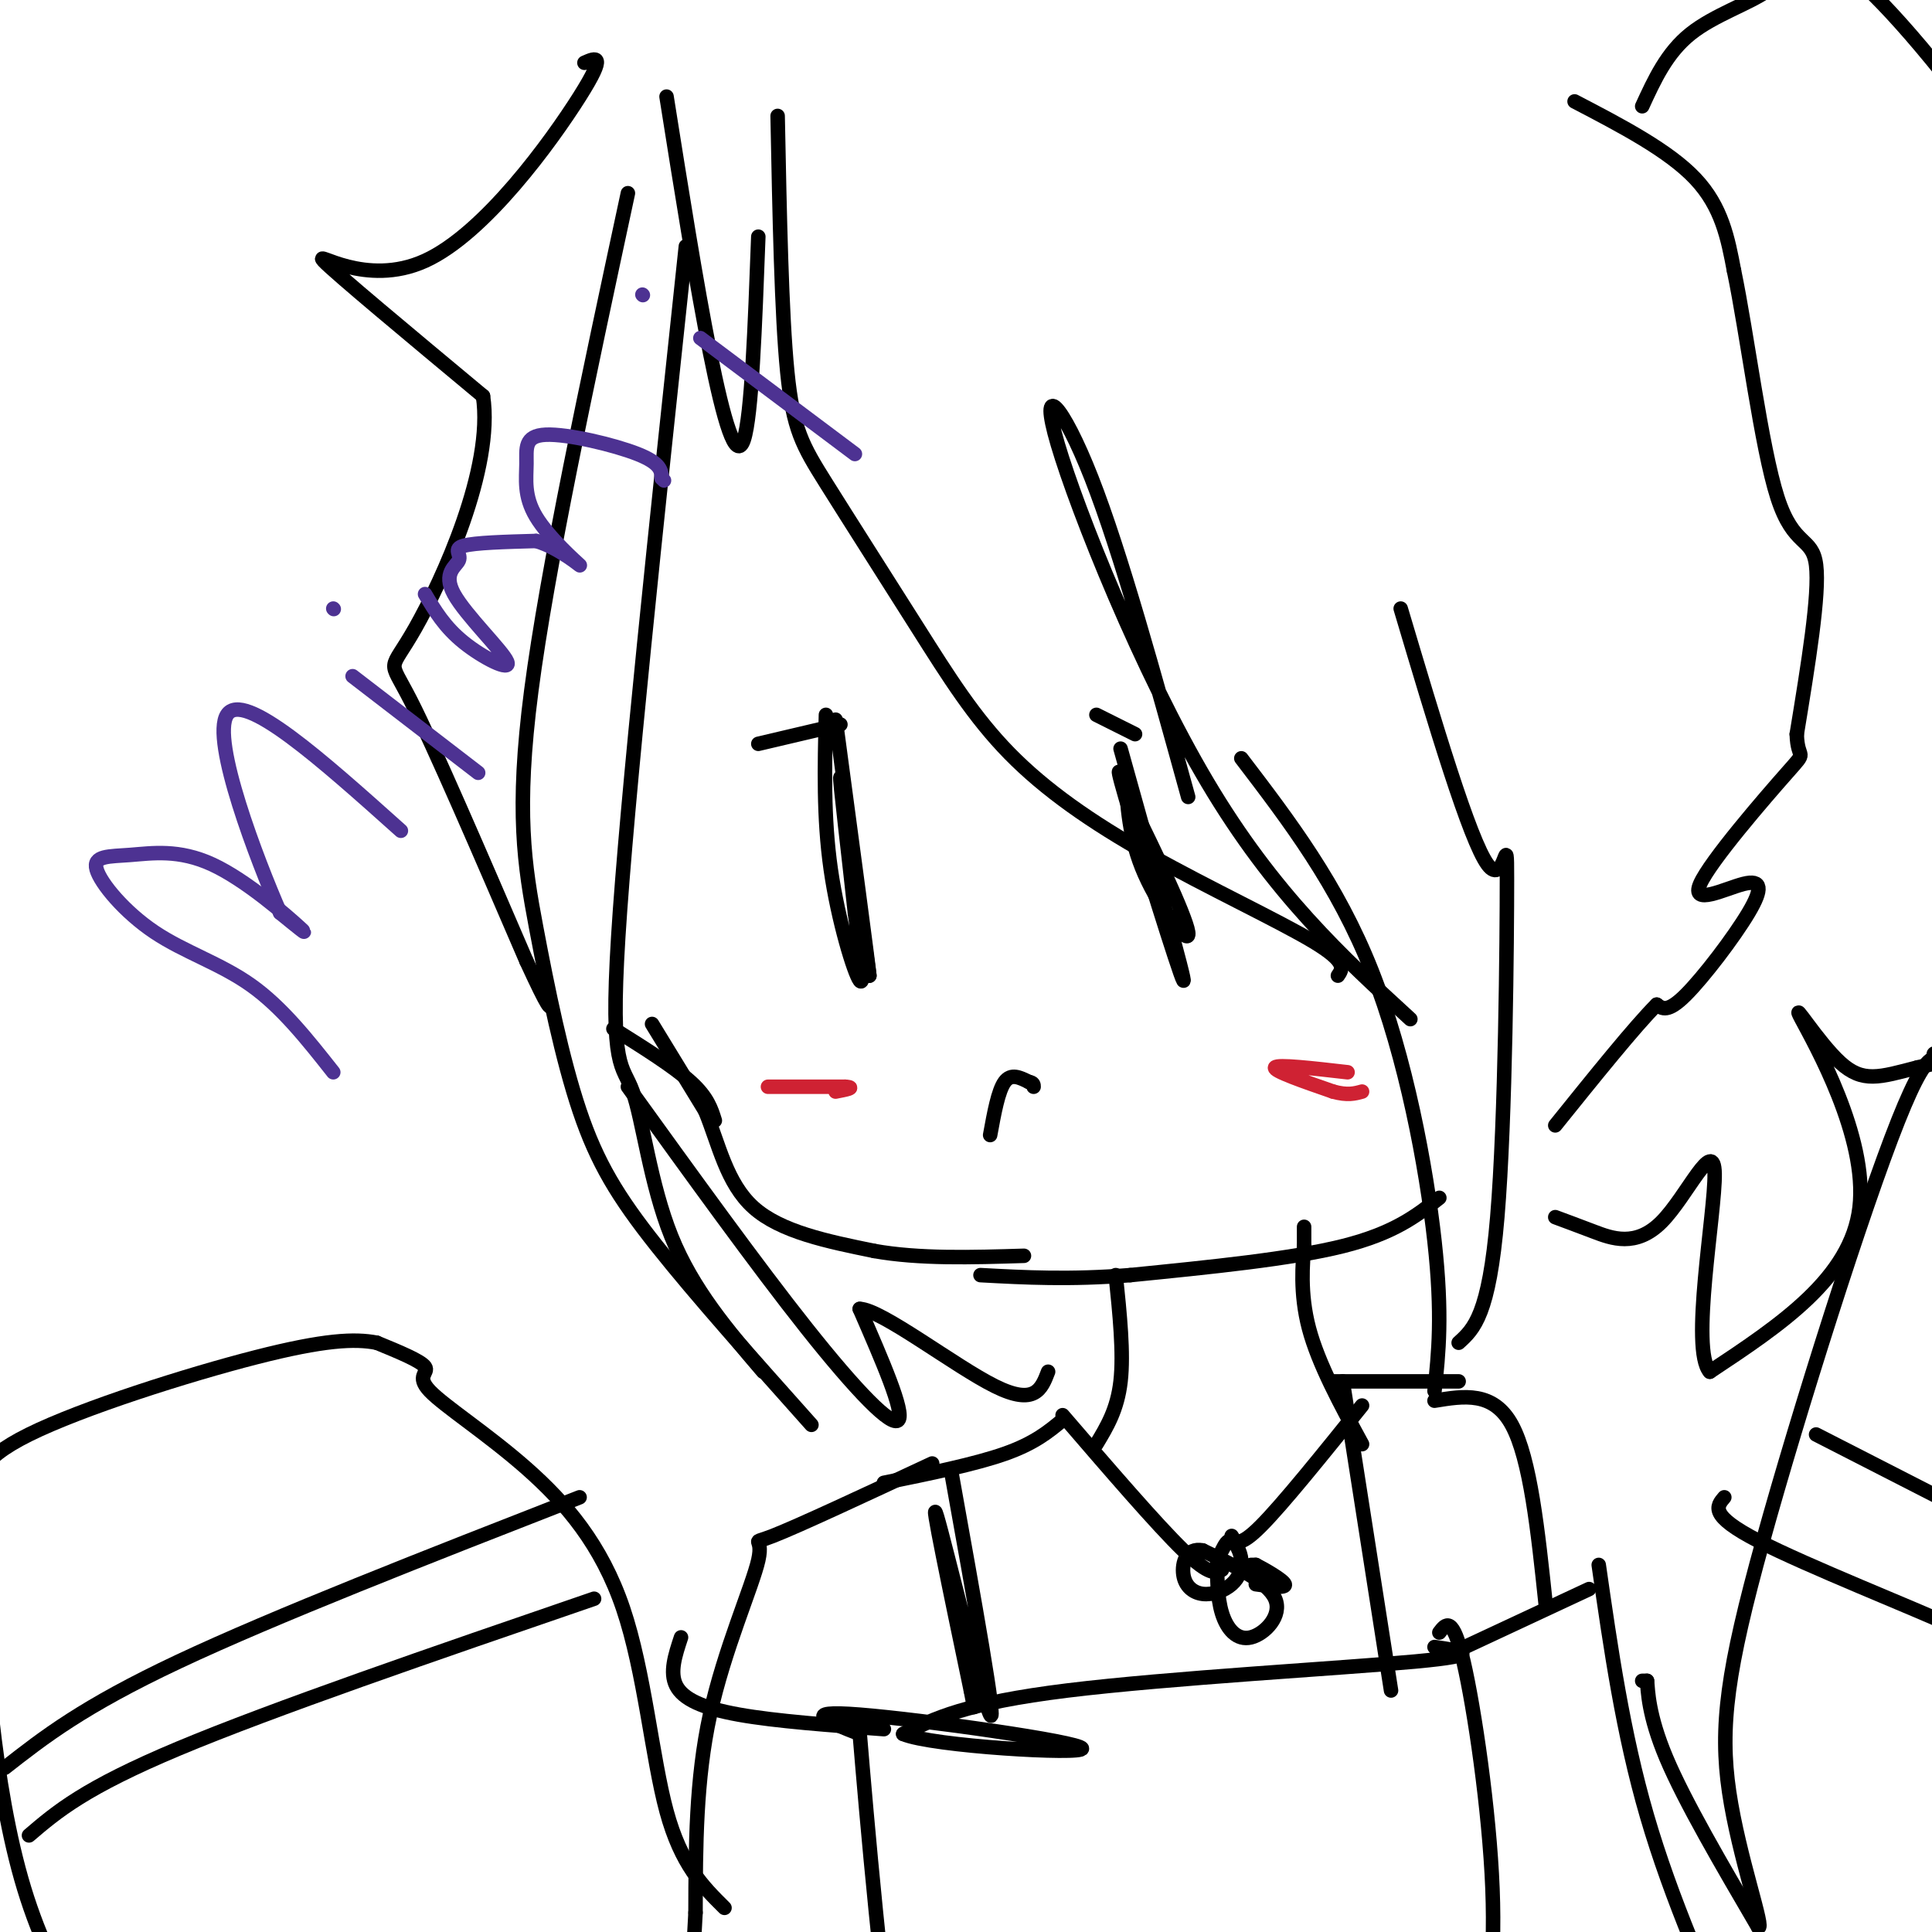 <svg viewBox='0 0 400 400' version='1.1' xmlns='http://www.w3.org/2000/svg' xmlns:xlink='http://www.w3.org/1999/xlink'><g fill='none' stroke='#000000' stroke-width='3' stroke-linecap='round' stroke-linejoin='round'><path d='M138,20c3.089,19.444 6.178,38.889 9,53c2.822,14.111 5.378,22.889 7,18c1.622,-4.889 2.311,-23.444 3,-42'/><path d='M161,24c0.406,20.531 0.811,41.062 2,53c1.189,11.938 3.161,15.284 8,23c4.839,7.716 12.545,19.802 19,30c6.455,10.198 11.658,18.507 19,26c7.342,7.493 16.823,14.171 29,21c12.177,6.829 27.051,13.808 34,18c6.949,4.192 5.975,5.596 5,7'/><path d='M246,165c-6.988,-25.310 -13.976,-50.619 -20,-66c-6.024,-15.381 -11.083,-20.833 -7,-7c4.083,13.833 17.310,46.952 31,70c13.690,23.048 27.845,36.024 42,49'/><path d='M257,157c9.956,13.044 19.911,26.089 27,44c7.089,17.911 11.311,40.689 13,56c1.689,15.311 0.844,23.156 0,31'/><path d='M302,278c3.143,-2.845 6.286,-5.690 8,-26c1.714,-20.310 2.000,-58.083 2,-70c0.000,-11.917 -0.286,2.024 -4,-3c-3.714,-5.024 -10.857,-29.012 -18,-53'/><path d='M142,51c-6.131,57.542 -12.262,115.083 -14,143c-1.738,27.917 0.917,26.208 3,32c2.083,5.792 3.595,19.083 8,30c4.405,10.917 11.702,19.458 19,28'/><path d='M168,295c-11.946,-13.392 -23.892,-26.785 -32,-37c-8.108,-10.215 -12.380,-17.254 -16,-28c-3.620,-10.746 -6.590,-25.201 -9,-38c-2.410,-12.799 -4.260,-23.943 -1,-49c3.260,-25.057 11.630,-64.029 20,-103'/><path d='M171,148c-0.267,10.644 -0.533,21.289 1,32c1.533,10.711 4.867,21.489 6,23c1.133,1.511 0.067,-6.244 -1,-14'/><path d='M177,189c-1.089,-10.222 -3.311,-28.778 -3,-28c0.311,0.778 3.156,20.889 6,41'/><path d='M180,202c-0.167,-2.000 -3.583,-27.500 -7,-53'/><path d='M174,150c0.000,0.000 -17.000,4.000 -17,4'/><path d='M205,235c0.833,-4.583 1.667,-9.167 3,-11c1.333,-1.833 3.167,-0.917 5,0'/><path d='M213,224c1.000,0.167 1.000,0.583 1,1'/><path d='M127,213c6.250,3.917 12.500,7.833 16,11c3.500,3.167 4.250,5.583 5,8'/><path d='M135,212c0.000,0.000 11.000,18.000 11,18'/><path d='M146,230c2.822,6.844 4.378,14.956 10,20c5.622,5.044 15.311,7.022 25,9'/><path d='M181,259c9.333,1.667 20.167,1.333 31,1'/><path d='M298,248c-4.667,3.667 -9.333,7.333 -20,10c-10.667,2.667 -27.333,4.333 -44,6'/><path d='M234,264c-12.500,1.000 -21.750,0.500 -31,0'/><path d='M232,155c6.867,24.556 13.733,49.111 13,48c-0.733,-1.111 -9.067,-27.889 -12,-38c-2.933,-10.111 -0.467,-3.556 2,3'/><path d='M235,168c3.286,6.583 10.500,21.542 11,25c0.500,3.458 -5.714,-4.583 -9,-12c-3.286,-7.417 -3.643,-14.208 -4,-21'/><path d='M235,152c0.000,0.000 -8.000,-4.000 -8,-4'/><path d='M326,21c9.750,5.083 19.500,10.167 25,16c5.500,5.833 6.750,12.417 8,19'/><path d='M359,56c2.750,13.155 5.625,36.542 9,47c3.375,10.458 7.250,7.988 8,14c0.750,6.012 -1.625,20.506 -4,35'/><path d='M372,152c0.149,5.824 2.522,2.882 -2,8c-4.522,5.118 -15.938,18.294 -18,23c-2.062,4.706 5.231,0.942 9,0c3.769,-0.942 4.015,0.939 1,6c-3.015,5.061 -9.290,13.303 -13,17c-3.710,3.697 -4.855,2.848 -6,2'/><path d='M343,208c-4.500,4.500 -12.750,14.750 -21,25'/><path d='M340,22c2.542,-5.536 5.083,-11.071 10,-15c4.917,-3.929 12.208,-6.250 16,-9c3.792,-2.750 4.083,-5.929 5,-7c0.917,-1.071 2.458,-0.036 4,1'/><path d='M375,-8c1.742,-0.375 4.096,-1.812 13,7c8.904,8.812 24.359,27.872 35,46c10.641,18.128 16.469,35.322 18,48c1.531,12.678 -1.234,20.839 -4,29'/><path d='M437,122c-1.754,7.539 -4.140,11.887 -9,27c-4.860,15.113 -12.193,40.992 -10,53c2.193,12.008 13.912,10.145 12,11c-1.912,0.855 -17.456,4.427 -33,8'/><path d='M397,221c-7.954,2.070 -11.338,3.246 -16,-1c-4.662,-4.246 -10.601,-13.912 -8,-9c2.601,4.912 13.743,24.404 12,39c-1.743,14.596 -16.372,24.298 -31,34'/><path d='M354,284c-4.100,-4.590 1.148,-33.065 1,-41c-0.148,-7.935 -5.694,4.671 -11,10c-5.306,5.329 -10.373,3.380 -14,2c-3.627,-1.380 -5.813,-2.190 -8,-3'/><path d='M121,13c2.375,-1.054 4.750,-2.107 -1,7c-5.750,9.107 -19.625,28.375 -32,34c-12.375,5.625 -23.250,-2.393 -21,0c2.250,2.393 17.625,15.196 33,28'/><path d='M100,82c2.286,14.940 -8.500,38.292 -14,48c-5.500,9.708 -5.714,5.774 -1,15c4.714,9.226 14.357,31.613 24,54'/><path d='M109,199c4.833,10.500 4.917,9.750 5,9'/><path d='M270,254c0.000,0.000 0.000,4.000 0,4'/><path d='M270,258c-0.267,3.333 -0.933,9.667 1,17c1.933,7.333 6.467,15.667 11,24'/><path d='M231,264c0.833,8.083 1.667,16.167 1,22c-0.667,5.833 -2.833,9.417 -5,13'/><path d='M220,294c-2.917,2.417 -5.833,4.833 -12,7c-6.167,2.167 -15.583,4.083 -25,6'/><path d='M276,286c0.000,0.000 26.000,0.000 26,0'/><path d='M193,303c-13.887,6.482 -27.774,12.964 -33,15c-5.226,2.036 -1.792,-0.375 -3,5c-1.208,5.375 -7.060,18.536 -10,32c-2.940,13.464 -2.970,27.232 -3,41'/><path d='M144,396c-0.667,11.500 -0.833,19.750 -1,28'/><path d='M197,305c4.756,26.467 9.511,52.933 8,50c-1.511,-2.933 -9.289,-35.267 -11,-41c-1.711,-5.733 2.644,15.133 7,36'/><path d='M201,350c1.167,6.000 0.583,3.000 0,0'/><path d='M278,286c0.000,0.000 10.000,64.000 10,64'/><path d='M297,341c5.556,0.800 11.111,1.600 -4,3c-15.111,1.400 -50.889,3.400 -72,6c-21.111,2.600 -27.556,5.800 -34,9'/><path d='M187,359c5.845,2.536 37.458,4.375 37,3c-0.458,-1.375 -32.988,-5.964 -46,-7c-13.012,-1.036 -6.506,1.482 0,4'/><path d='M178,359c1.378,16.667 4.822,56.333 8,74c3.178,17.667 6.089,13.333 9,9'/><path d='M298,338c1.378,-1.822 2.756,-3.644 5,6c2.244,9.644 5.356,30.756 6,47c0.644,16.244 -1.178,27.622 -3,39'/><path d='M183,358c-11.200,-0.822 -22.400,-1.644 -30,-3c-7.600,-1.356 -11.600,-3.244 -13,-6c-1.400,-2.756 -0.200,-6.378 1,-10'/><path d='M299,343c0.000,0.000 30.000,-14.000 30,-14'/><path d='M297,290c6.083,-1.000 12.167,-2.000 16,5c3.833,7.000 5.417,22.000 7,37'/><path d='M331,324c2.500,17.417 5.000,34.833 10,52c5.000,17.167 12.500,34.083 20,51'/><path d='M150,395c-4.495,-4.455 -8.990,-8.910 -12,-20c-3.010,-11.090 -4.536,-28.814 -9,-42c-4.464,-13.186 -11.867,-21.833 -20,-29c-8.133,-7.167 -16.997,-12.853 -20,-16c-3.003,-3.147 -0.144,-3.756 -1,-5c-0.856,-1.244 -5.428,-3.122 -10,-5'/><path d='M78,278c-4.539,-0.888 -10.887,-0.609 -25,3c-14.113,3.609 -35.992,10.549 -47,16c-11.008,5.451 -11.145,9.415 -11,14c0.145,4.585 0.573,9.793 1,15'/><path d='M-4,326c0.845,14.571 2.458,43.500 9,65c6.542,21.500 18.012,35.571 25,43c6.988,7.429 9.494,8.214 12,9'/><path d='M120,310c-31.583,12.333 -63.167,24.667 -83,34c-19.833,9.333 -27.917,15.667 -36,22'/><path d='M123,331c-33.250,11.417 -66.500,22.833 -86,31c-19.500,8.167 -25.250,13.083 -31,18'/><path d='M340,348c0.000,0.000 1.000,0.000 1,0'/><path d='M341,348c0.200,2.000 0.200,7.000 4,16c3.800,9.000 11.400,22.000 19,35'/><path d='M364,399c1.571,0.863 -4.002,-14.480 -6,-28c-1.998,-13.520 -0.423,-25.217 7,-52c7.423,-26.783 20.692,-68.652 28,-87c7.308,-18.348 8.654,-13.174 10,-8'/><path d='M403,224c-0.622,-3.822 -7.178,-9.378 3,-3c10.178,6.378 37.089,24.689 64,43'/><path d='M357,310c-1.600,1.867 -3.200,3.733 7,9c10.200,5.267 32.200,13.933 41,18c8.800,4.067 4.400,3.533 0,3'/><path d='M376,297c0.000,0.000 43.000,22.000 43,22'/><path d='M220,293c9.750,11.333 19.500,22.667 25,28c5.500,5.333 6.750,4.667 8,4'/><path d='M282,291c-8.250,10.250 -16.500,20.500 -21,25c-4.500,4.500 -5.250,3.250 -6,2'/><path d='M248,322c0.000,0.000 0.100,0.100 0.1,0.1'/><path d='M259,324c0.000,0.000 1.000,0.000 1,0'/><path d='M260,324c1.756,0.889 5.644,3.111 6,4c0.356,0.889 -2.822,0.444 -6,0'/><path d='M252,322c-0.018,4.327 -0.036,8.655 1,12c1.036,3.345 3.125,5.708 6,5c2.875,-0.708 6.536,-4.488 5,-8c-1.536,-3.512 -8.268,-6.756 -15,-10'/><path d='M249,321c-3.382,-0.673 -4.338,2.644 -4,5c0.338,2.356 1.969,3.750 4,4c2.031,0.250 4.462,-0.644 6,-2c1.538,-1.356 2.183,-3.173 2,-5c-0.183,-1.827 -1.195,-3.665 -2,-4c-0.805,-0.335 -1.402,0.832 -2,2'/><path d='M130,225c13.333,18.489 26.667,36.978 37,50c10.333,13.022 17.667,20.578 19,19c1.333,-1.578 -3.333,-12.289 -8,-23'/><path d='M178,271c4.489,0.111 19.711,11.889 28,16c8.289,4.111 9.644,0.556 11,-3'/></g>
<g fill='none' stroke='#4d3292' stroke-width='3' stroke-linecap='round' stroke-linejoin='round'><path d='M69,222c-5.315,-6.735 -10.630,-13.471 -17,-18c-6.370,-4.529 -13.796,-6.852 -20,-11c-6.204,-4.148 -11.187,-10.123 -12,-13c-0.813,-2.877 2.545,-2.658 7,-3c4.455,-0.342 10.007,-1.246 17,2c6.993,3.246 15.427,10.642 18,13c2.573,2.358 -0.713,-0.321 -4,-3'/><path d='M58,189c-4.667,-10.644 -14.333,-35.756 -11,-41c3.333,-5.244 19.667,9.378 36,24'/><path d='M73,140c0.000,0.000 26.000,20.000 26,20'/><path d='M69,126c0.000,0.000 0.100,0.100 0.1,0.1'/><path d='M88,123c2.016,3.400 4.032,6.799 8,10c3.968,3.201 9.889,6.203 9,4c-0.889,-2.203 -8.589,-9.611 -11,-14c-2.411,-4.389 0.466,-5.759 1,-7c0.534,-1.241 -1.276,-2.355 1,-3c2.276,-0.645 8.638,-0.823 15,-1'/><path d='M111,112c4.876,1.435 9.566,5.524 9,5c-0.566,-0.524 -6.386,-5.660 -9,-10c-2.614,-4.340 -2.020,-7.885 -2,-11c0.020,-3.115 -0.533,-5.800 4,-6c4.533,-0.200 14.152,2.086 19,4c4.848,1.914 4.924,3.457 5,5'/><path d='M137,99c0.833,0.833 0.417,0.417 0,0'/><path d='M145,70c0.000,0.000 32.000,24.000 32,24'/><path d='M133,61c0.000,0.000 0.100,0.100 0.1,0.1'/></g>
<g fill='none' stroke='#cf2233' stroke-width='3' stroke-linecap='round' stroke-linejoin='round'><path d='M279,222c-7.250,-0.833 -14.500,-1.667 -15,-1c-0.500,0.667 5.750,2.833 12,5'/><path d='M276,226c3.000,0.833 4.500,0.417 6,0'/><path d='M159,225c0.000,0.000 16.000,0.000 16,0'/><path d='M175,225c2.333,0.167 0.167,0.583 -2,1'/></g>
</svg>